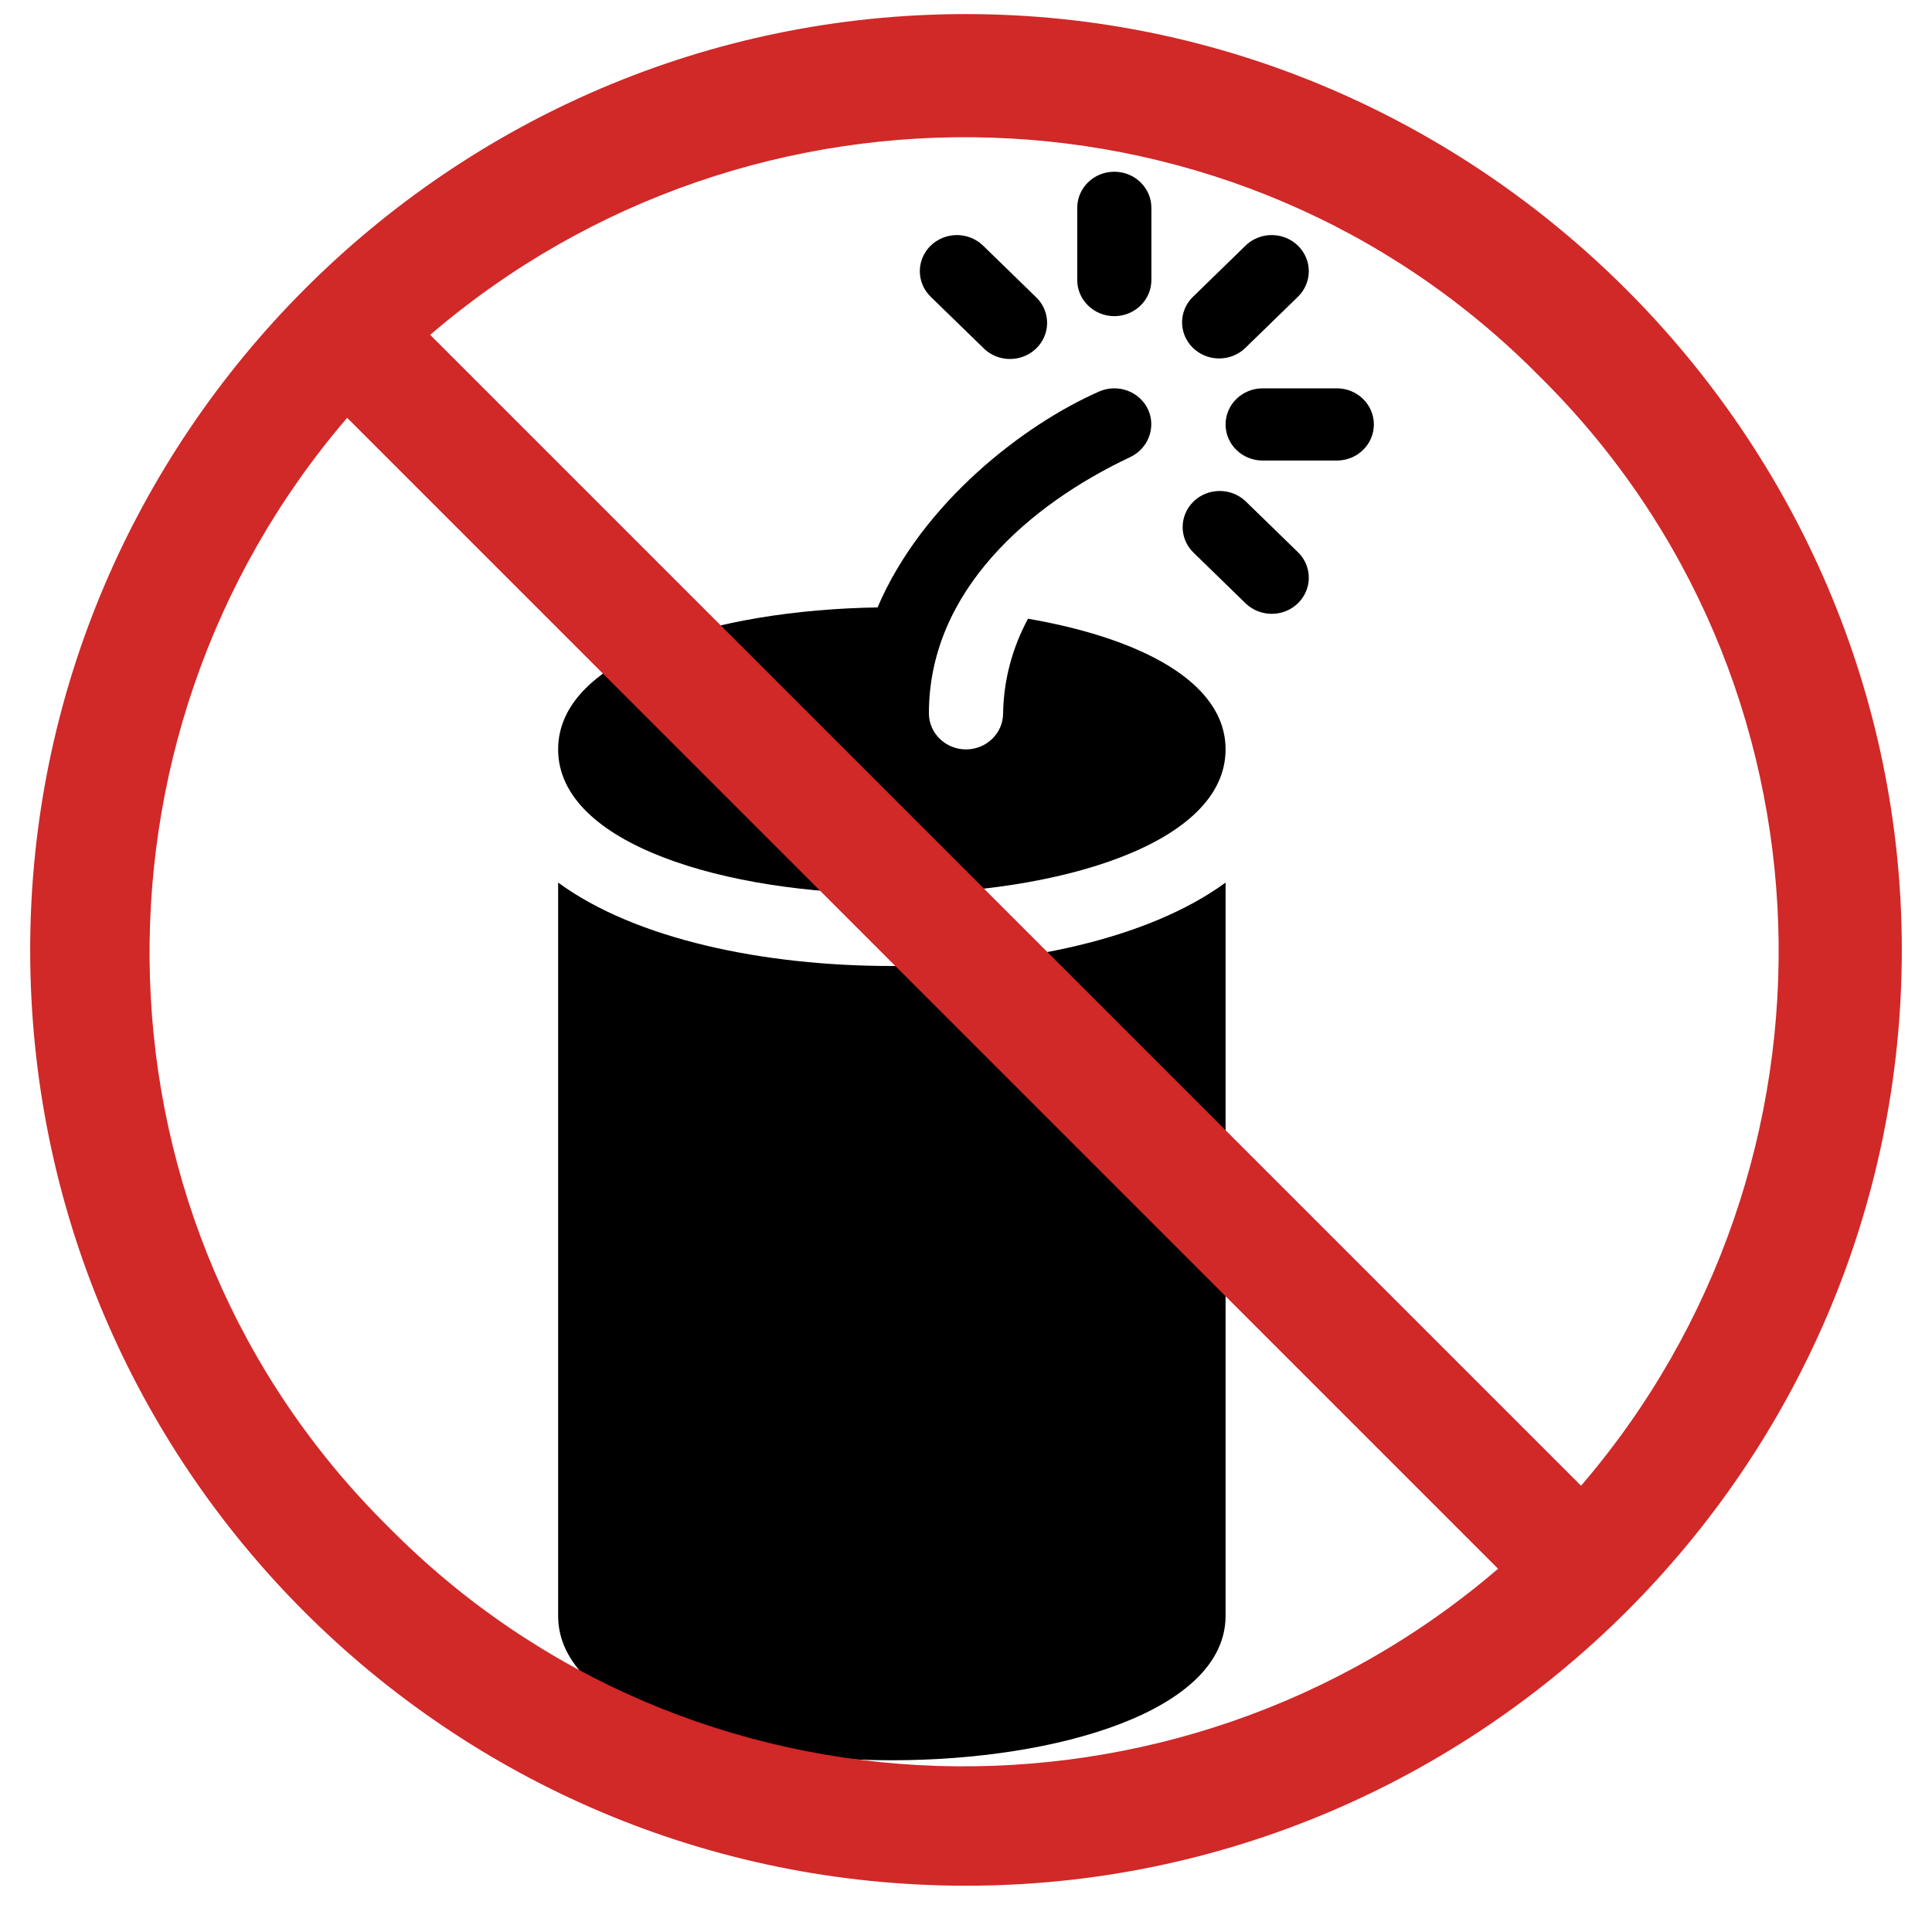 <svg width="45" height="45" viewBox="0 0 45 45" fill="none" xmlns="http://www.w3.org/2000/svg">
<g clip-path="url(#clip0_1_6100)">
<path d="M25.954 7.364C26.183 7.364 26.403 7.275 26.565 7.117C26.727 6.96 26.818 6.746 26.818 6.523V4.841C26.818 4.376 26.431 4 25.954 4C25.477 4 25.091 4.376 25.091 4.841V6.523C25.091 6.746 25.182 6.96 25.344 7.117C25.506 7.275 25.725 7.364 25.954 7.364Z" fill="black"/>
<path d="M31.137 9.045H29.41C28.933 9.045 28.546 9.422 28.546 9.886C28.546 10.351 28.933 10.727 29.41 10.727H31.137C31.614 10.727 32 10.351 32 9.886C32 9.422 31.614 9.045 31.137 9.045Z" fill="black"/>
<path d="M22.902 8.103C23.118 8.323 23.44 8.411 23.743 8.334C24.046 8.258 24.282 8.027 24.361 7.733C24.44 7.438 24.349 7.125 24.123 6.914L22.902 5.725C22.684 5.511 22.365 5.426 22.066 5.504C21.767 5.582 21.534 5.809 21.454 6.1C21.374 6.391 21.461 6.702 21.68 6.914L22.902 8.103Z" fill="black"/>
<path d="M28.397 8.349C28.626 8.349 28.846 8.261 29.007 8.103L30.229 6.914C30.448 6.702 30.535 6.391 30.455 6.1C30.375 5.809 30.142 5.582 29.843 5.504C29.544 5.426 29.225 5.511 29.007 5.725L27.786 6.914C27.539 7.154 27.465 7.516 27.599 7.83C27.733 8.144 28.047 8.349 28.397 8.349V8.349Z" fill="black"/>
<path d="M29.007 11.67C28.668 11.353 28.131 11.359 27.799 11.682C27.467 12.006 27.461 12.529 27.786 12.859L29.007 14.048C29.225 14.262 29.544 14.346 29.843 14.269C30.142 14.191 30.375 13.964 30.455 13.673C30.535 13.381 30.448 13.071 30.229 12.859L29.007 11.67Z" fill="black"/>
<path d="M13 20.557V37.636C13 39.846 16.91 41 20.773 41C24.636 41 28.546 39.846 28.546 37.636V20.557C26.735 21.882 23.746 22.5 20.773 22.5C17.799 22.5 14.81 21.882 13 20.557Z" fill="black"/>
<path d="M23.945 14.411C23.576 15.091 23.377 15.845 23.364 16.614C23.364 17.078 22.977 17.455 22.5 17.455C22.023 17.455 21.636 17.078 21.636 16.614C21.636 13.766 23.984 11.752 26.31 10.654C26.741 10.458 26.933 9.964 26.742 9.54C26.648 9.337 26.474 9.178 26.26 9.099C26.045 9.02 25.808 9.028 25.599 9.12C23.858 9.885 21.481 11.707 20.44 14.148C16.668 14.209 13 15.309 13 17.455C13 19.664 16.91 20.818 20.773 20.818C24.636 20.818 28.546 19.664 28.546 17.455C28.546 15.865 26.522 14.857 23.945 14.411Z" fill="black"/>
<path d="M22.5 0.328C34.453 0.328 44.297 10.172 44.297 22.125C44.297 34.166 34.453 43.922 22.5 43.922C10.459 43.922 0.703 34.166 0.703 22.125C0.703 10.172 10.459 0.328 22.5 0.328ZM9.053 35.572C16.084 42.691 27.422 42.955 34.893 36.539L8.086 9.732C1.67 17.203 1.934 28.541 9.053 35.572ZM36.826 34.605C43.242 27.135 42.978 15.797 35.859 8.766C28.828 1.646 17.49 1.383 10.02 7.799L36.826 34.605Z" fill="#D12828"/>
</g>
<defs>
<clipPath id="clip0_1_6100">
<rect width="45" height="45" fill="white"/>
</clipPath>
</defs>
</svg>
